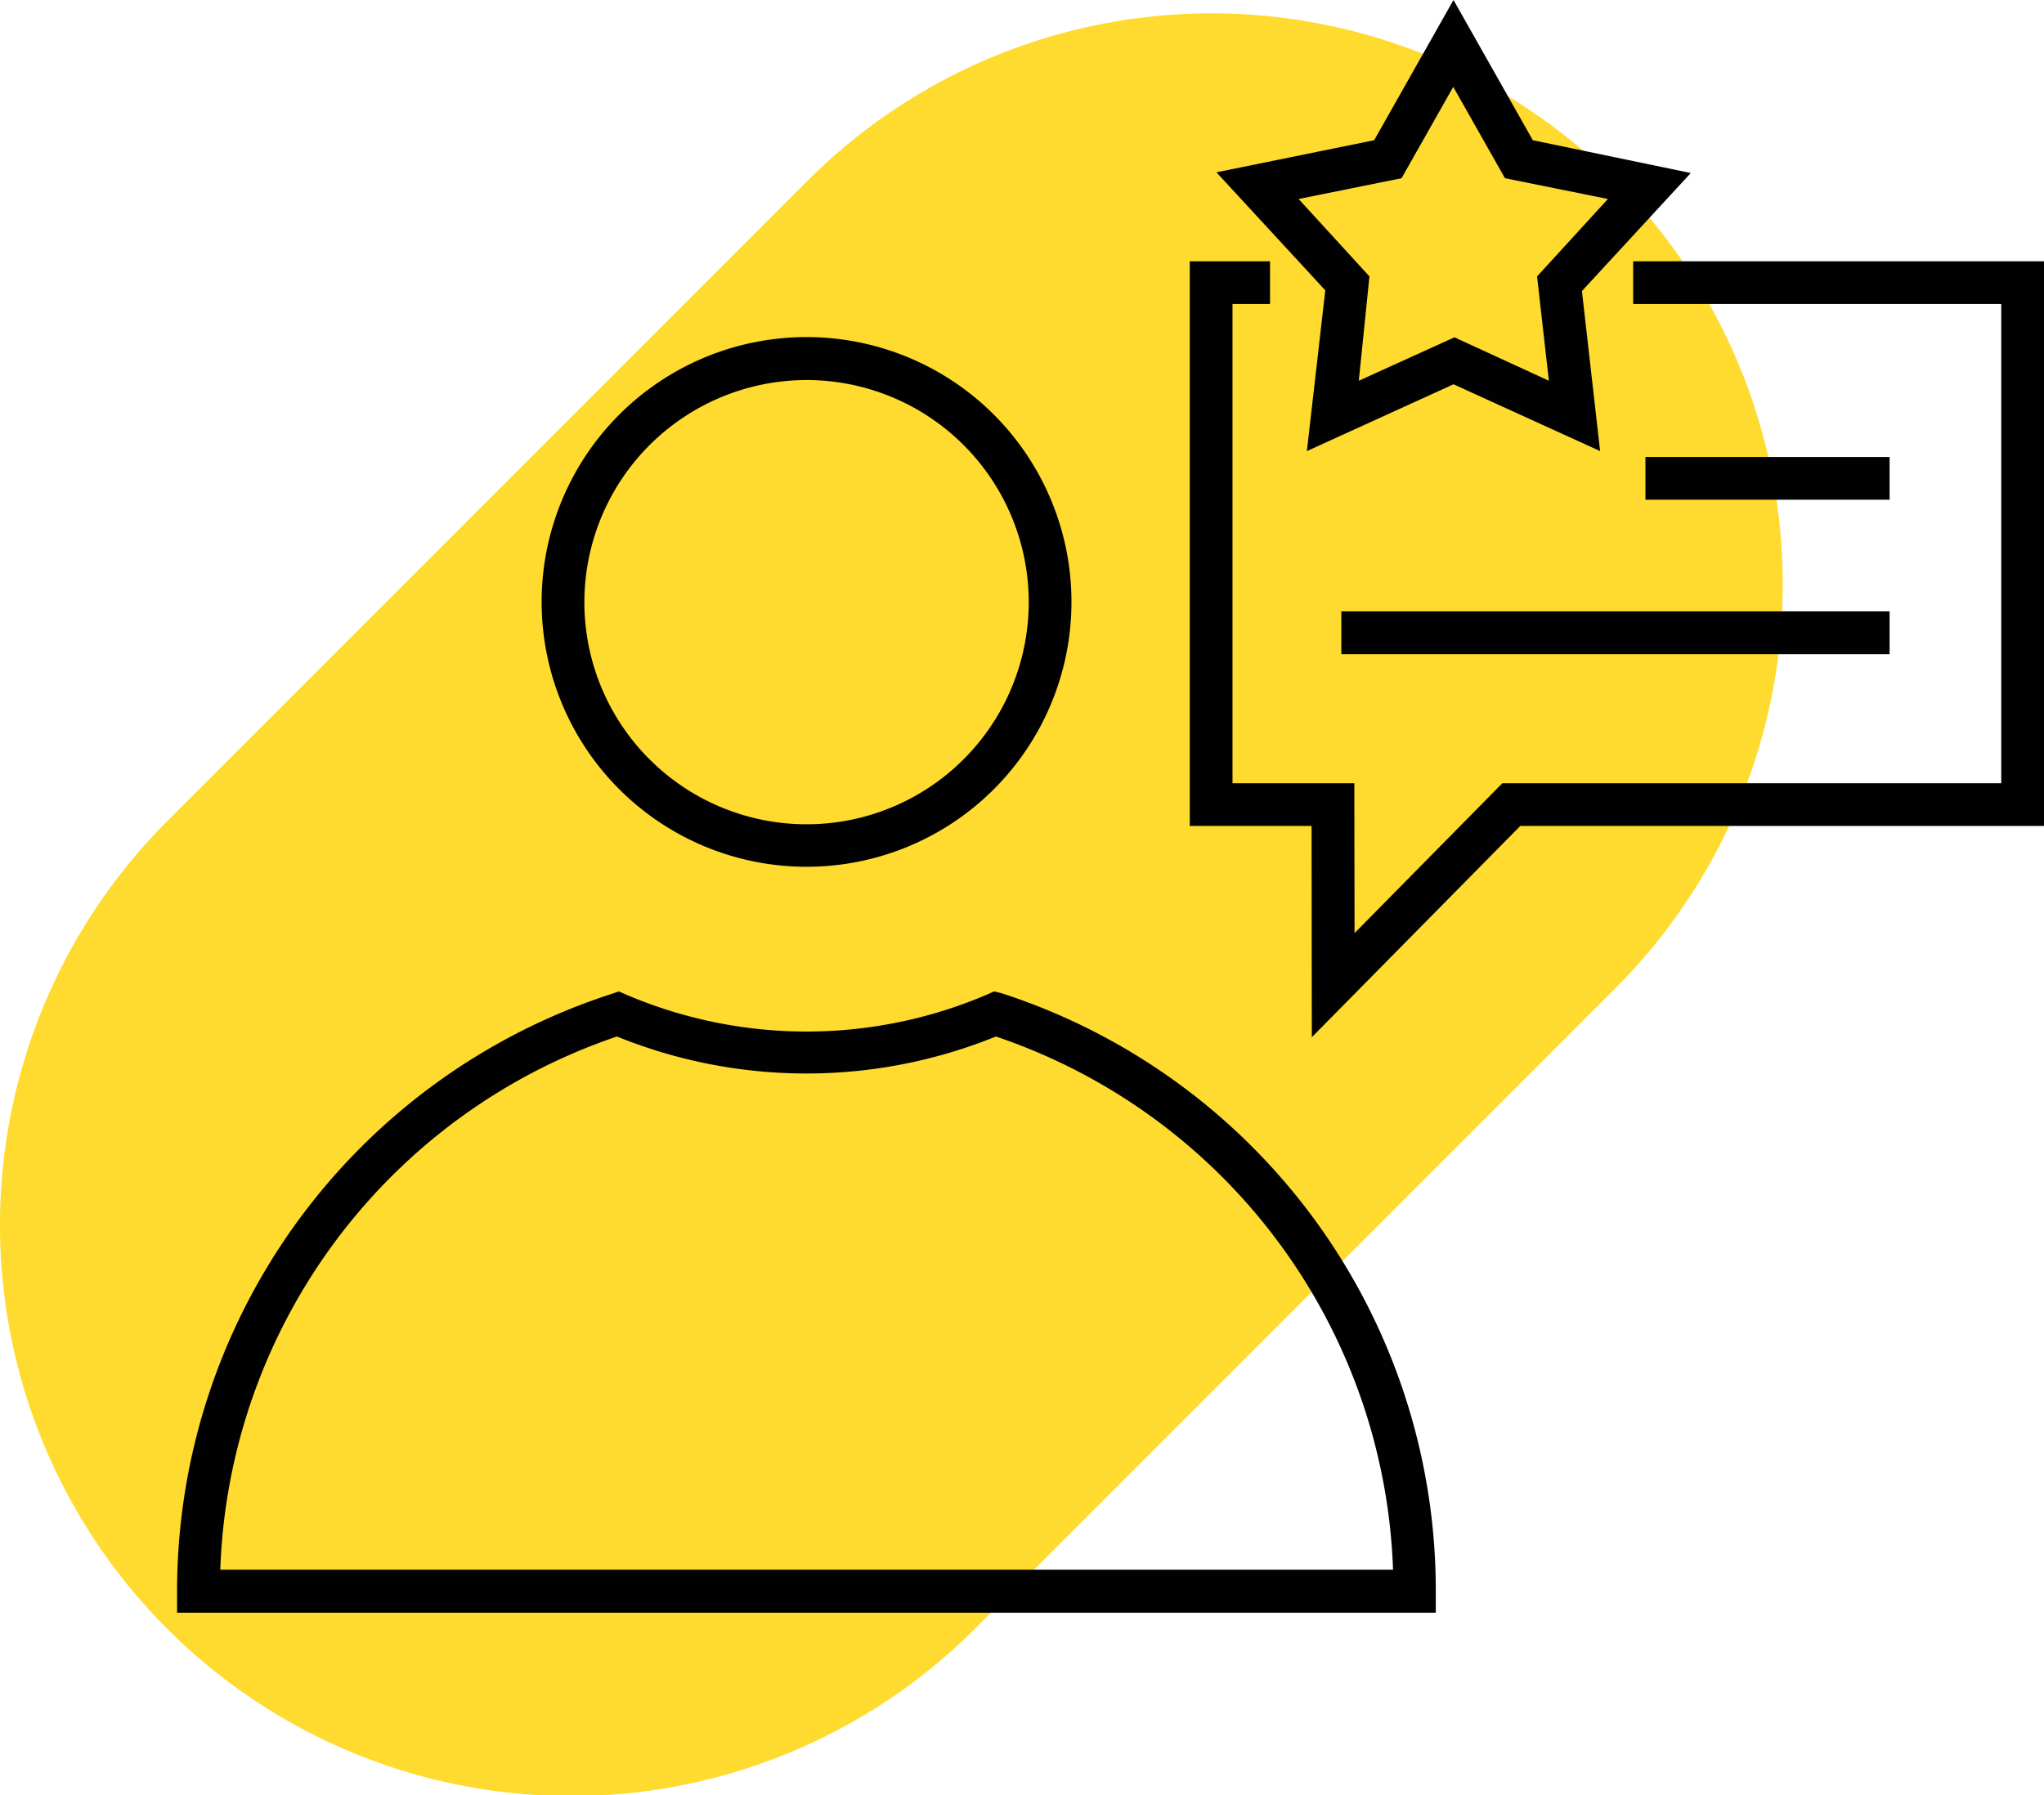 <?xml version="1.0" encoding="UTF-8"?>
<svg xmlns="http://www.w3.org/2000/svg" id="Layer_1" data-name="Layer 1" viewBox="0 0 86.57 76.06">
  <defs>
    <style>.cls-1{fill:#fedb2e;}.cls-2{fill:#010101;}</style>
  </defs>
  <path class="cls-1" d="M7.08,69h0a24.2,24.2,0,0,1,0-34.21L34.21,7.65A24.19,24.19,0,0,1,68.42,41.86L41.29,69A24.18,24.18,0,0,1,7.08,69"></path>
  <path class="cls-2" d="M34.16,36.72A11.22,11.22,0,1,0,22.94,25.51,11.22,11.22,0,0,0,34.16,36.72Zm0-20.62a9.41,9.41,0,1,1-9.41,9.41A9.42,9.42,0,0,1,34.16,16.1Z"></path>
  <path class="cls-2" d="M60.81,67.41A26.59,26.59,0,0,0,42.43,42.08L42.1,42l-.31.14a19.44,19.44,0,0,1-15.26,0L26.21,42l-.32.11A26.59,26.59,0,0,0,7.5,67.41v.91H60.81ZM9.33,66.5a24.75,24.75,0,0,1,16.8-22.59,21.33,21.33,0,0,0,16.05,0A24.76,24.76,0,0,1,59,66.5Z"></path>
  <polygon class="cls-2" points="55.56 43.94 64.39 34.99 86.57 34.99 86.57 11.07 69.17 11.07 69.17 12.88 84.76 12.88 84.76 33.18 63.63 33.18 57.37 39.53 57.36 33.18 52.2 33.18 52.2 12.88 53.79 12.88 53.79 11.07 50.39 11.07 50.39 34.99 55.55 34.99 55.56 43.94"></polygon>
  <path class="cls-2" d="M55.35,19.11l6.21-2.83,6.21,2.83L67,12.33l4.61-5L64.92,5.94,61.56,0,58.2,5.94,51.52,7.3l4.61,5ZM55,8.43l4.36-.88,2.19-3.87,2.19,3.87,4.36.88-3,3.28.5,4.42-4-1.84-4.05,1.84L58,11.71Z"></path>
  <rect class="cls-2" x="69.69" y="19.36" width="10.34" height="1.81"></rect>
  <rect class="cls-2" x="56.81" y="25.9" width="23.22" height="1.81"></rect>
</svg>
